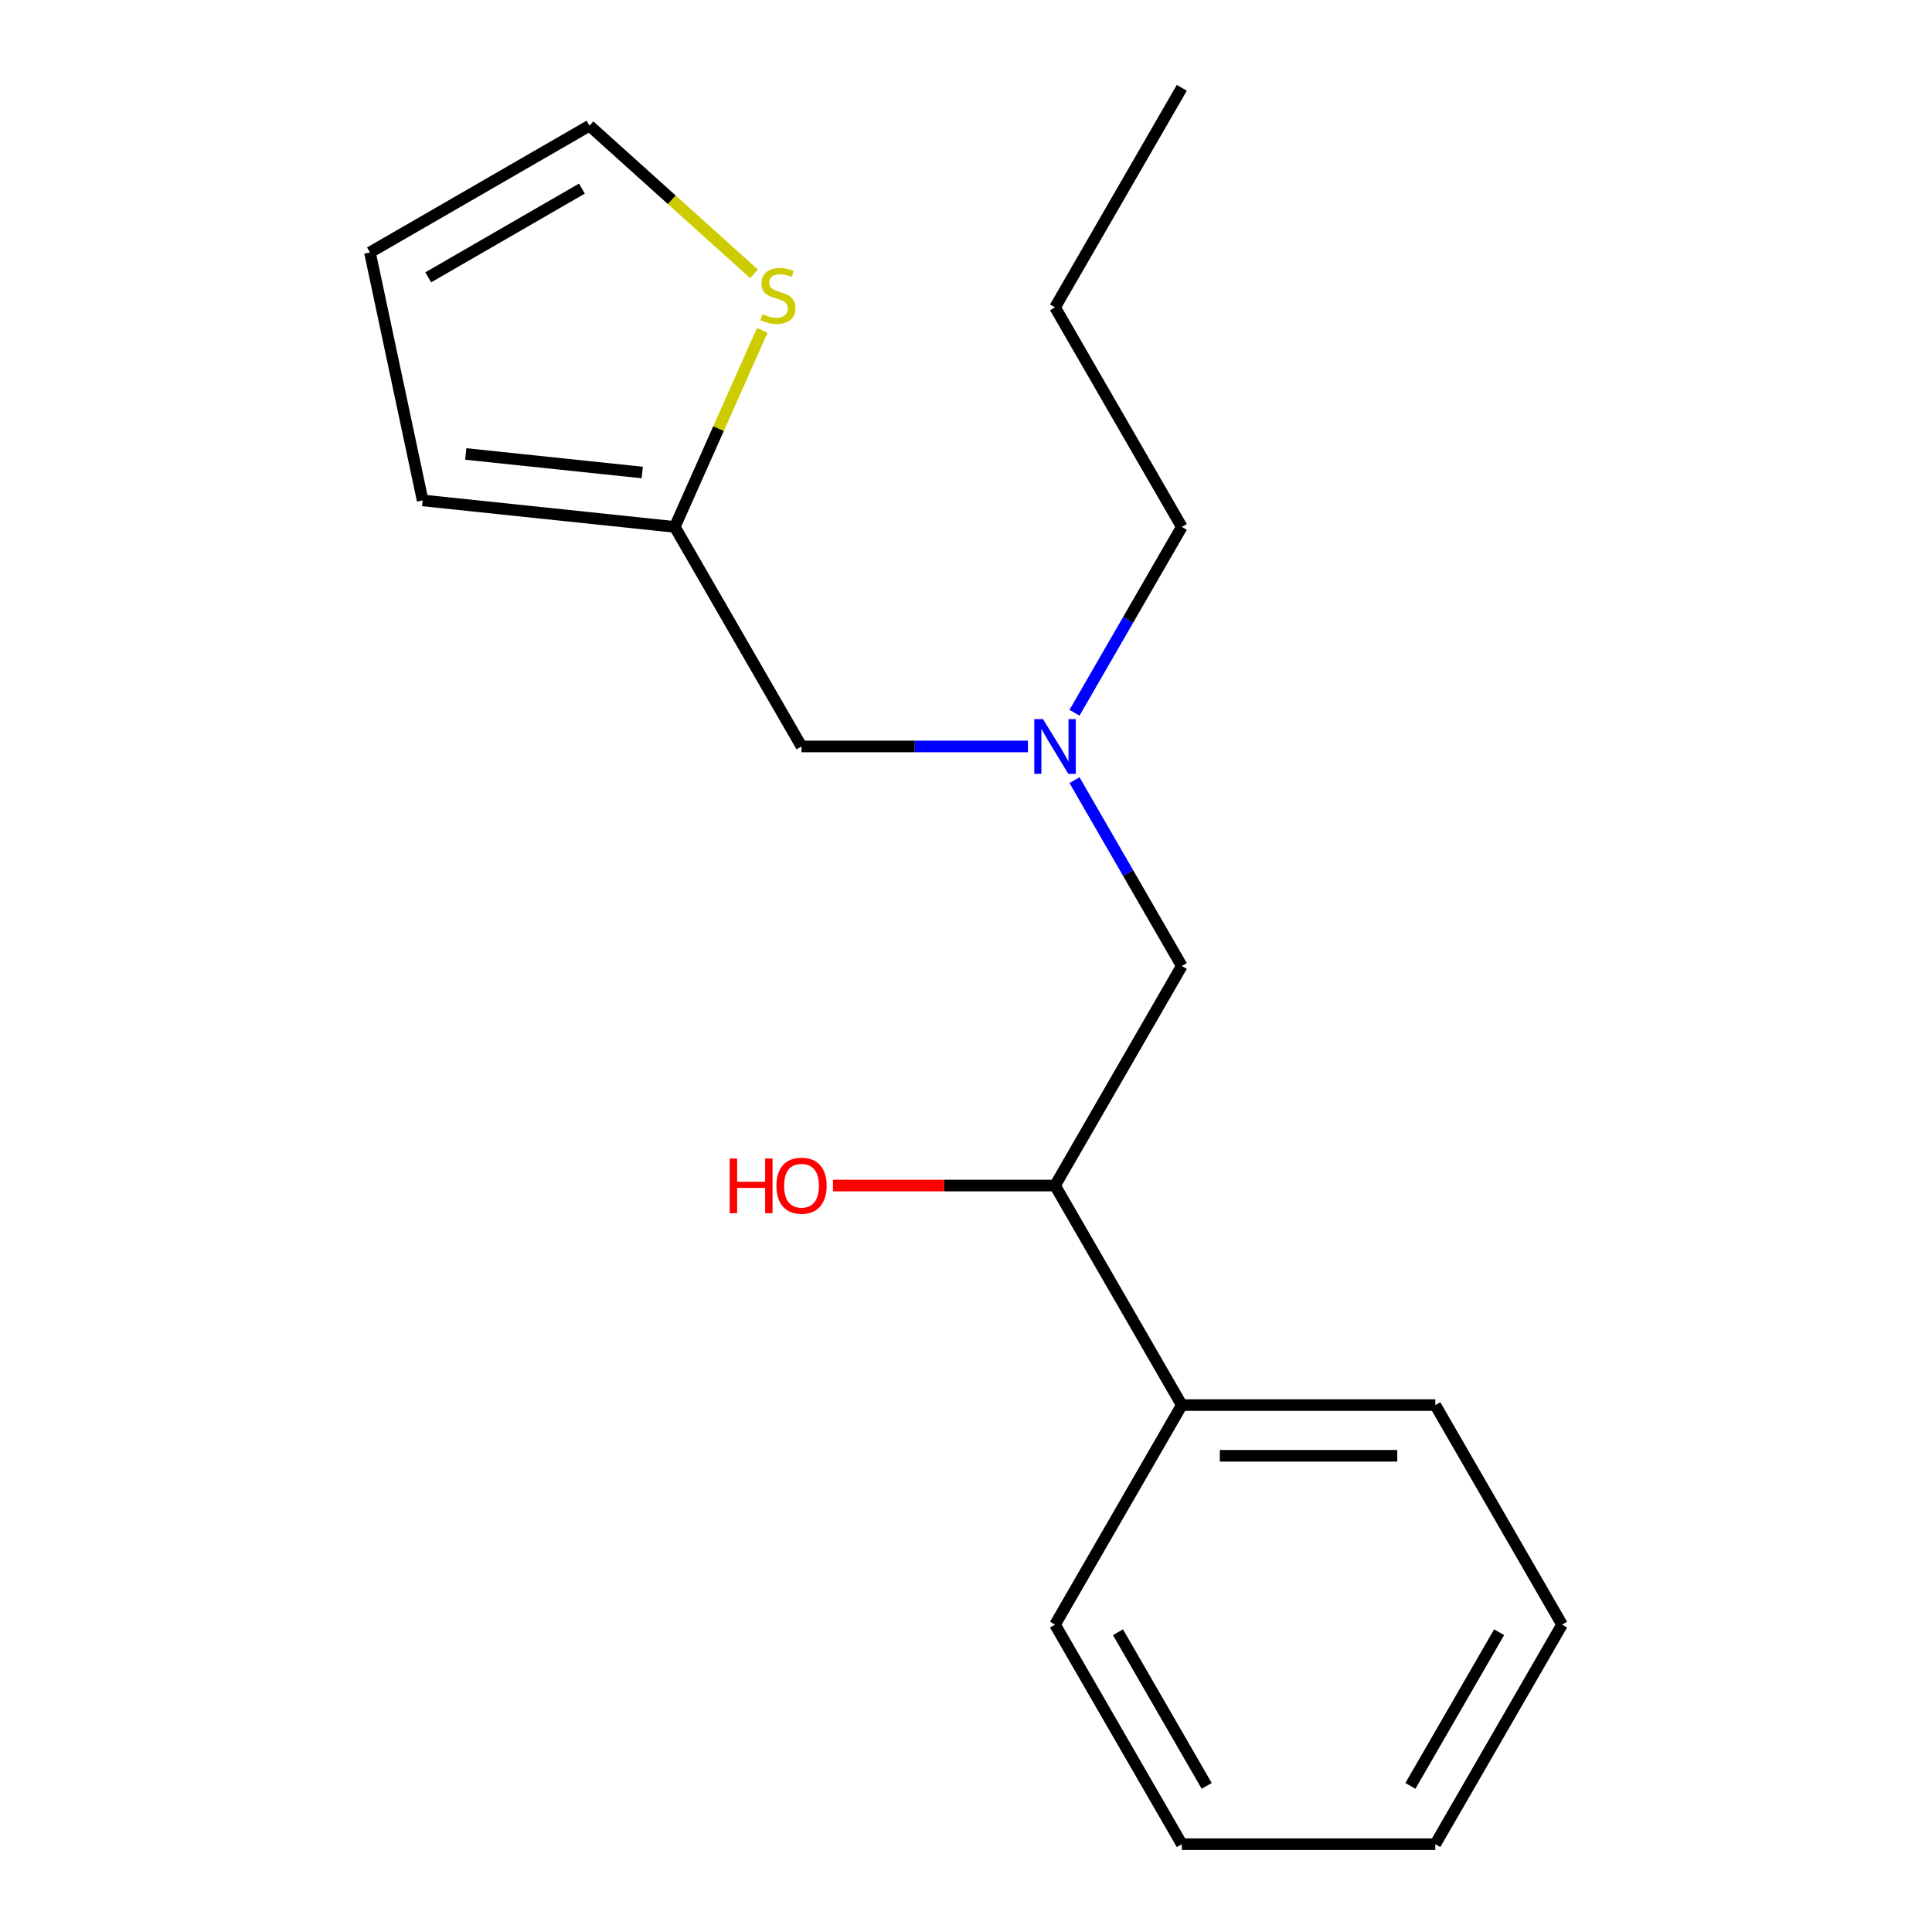 <?xml version='1.0' encoding='iso-8859-1'?>
<svg version='1.1' baseProfile='full'
              xmlns='http://www.w3.org/2000/svg'
                      xmlns:rdkit='http://www.rdkit.org/xml'
                      xmlns:xlink='http://www.w3.org/1999/xlink'
                  xml:space='preserve'
width='1000px' height='1000px' viewBox='0 0 1000 1000'>
<!-- END OF HEADER -->
<rect style='opacity:1.0;fill:#FFFFFF;stroke:none' width='1000' height='1000' x='0' y='0'> </rect>
<path class='bond-0' d='M 532.065,386.364 L 473.467,386.364' style='fill:none;fill-rule:evenodd;stroke:#0000FF;stroke-width:6px;stroke-linecap:butt;stroke-linejoin:miter;stroke-opacity:1' />
<path class='bond-0' d='M 473.467,386.364 L 414.869,386.364' style='fill:none;fill-rule:evenodd;stroke:#000000;stroke-width:6px;stroke-linecap:butt;stroke-linejoin:miter;stroke-opacity:1' />
<path class='bond-1' d='M 556.154,403.804 L 583.924,451.902' style='fill:none;fill-rule:evenodd;stroke:#0000FF;stroke-width:6px;stroke-linecap:butt;stroke-linejoin:miter;stroke-opacity:1' />
<path class='bond-1' d='M 583.924,451.902 L 611.693,500' style='fill:none;fill-rule:evenodd;stroke:#000000;stroke-width:6px;stroke-linecap:butt;stroke-linejoin:miter;stroke-opacity:1' />
<path class='bond-2' d='M 556.154,368.923 L 583.924,320.825' style='fill:none;fill-rule:evenodd;stroke:#0000FF;stroke-width:6px;stroke-linecap:butt;stroke-linejoin:miter;stroke-opacity:1' />
<path class='bond-2' d='M 583.924,320.825 L 611.693,272.727' style='fill:none;fill-rule:evenodd;stroke:#000000;stroke-width:6px;stroke-linecap:butt;stroke-linejoin:miter;stroke-opacity:1' />
<path class='bond-3' d='M 611.693,500 L 546.085,613.636' style='fill:none;fill-rule:evenodd;stroke:#000000;stroke-width:6px;stroke-linecap:butt;stroke-linejoin:miter;stroke-opacity:1' />
<path class='bond-4' d='M 808.517,840.909 L 742.909,954.545' style='fill:none;fill-rule:evenodd;stroke:#000000;stroke-width:6px;stroke-linecap:butt;stroke-linejoin:miter;stroke-opacity:1' />
<path class='bond-4' d='M 775.949,844.833 L 730.023,924.378' style='fill:none;fill-rule:evenodd;stroke:#000000;stroke-width:6px;stroke-linecap:butt;stroke-linejoin:miter;stroke-opacity:1' />
<path class='bond-5' d='M 808.517,840.909 L 742.909,727.273' style='fill:none;fill-rule:evenodd;stroke:#000000;stroke-width:6px;stroke-linecap:butt;stroke-linejoin:miter;stroke-opacity:1' />
<path class='bond-6' d='M 611.693,272.727 L 546.085,159.091' style='fill:none;fill-rule:evenodd;stroke:#000000;stroke-width:6px;stroke-linecap:butt;stroke-linejoin:miter;stroke-opacity:1' />
<path class='bond-7' d='M 546.085,613.636 L 488.617,613.636' style='fill:none;fill-rule:evenodd;stroke:#000000;stroke-width:6px;stroke-linecap:butt;stroke-linejoin:miter;stroke-opacity:1' />
<path class='bond-7' d='M 488.617,613.636 L 431.15,613.636' style='fill:none;fill-rule:evenodd;stroke:#FF0000;stroke-width:6px;stroke-linecap:butt;stroke-linejoin:miter;stroke-opacity:1' />
<path class='bond-8' d='M 546.085,613.636 L 611.693,727.273' style='fill:none;fill-rule:evenodd;stroke:#000000;stroke-width:6px;stroke-linecap:butt;stroke-linejoin:miter;stroke-opacity:1' />
<path class='bond-9' d='M 742.909,954.545 L 611.693,954.545' style='fill:none;fill-rule:evenodd;stroke:#000000;stroke-width:6px;stroke-linecap:butt;stroke-linejoin:miter;stroke-opacity:1' />
<path class='bond-10' d='M 611.693,954.545 L 546.085,840.909' style='fill:none;fill-rule:evenodd;stroke:#000000;stroke-width:6px;stroke-linecap:butt;stroke-linejoin:miter;stroke-opacity:1' />
<path class='bond-10' d='M 624.579,924.378 L 578.654,844.833' style='fill:none;fill-rule:evenodd;stroke:#000000;stroke-width:6px;stroke-linecap:butt;stroke-linejoin:miter;stroke-opacity:1' />
<path class='bond-11' d='M 414.869,386.364 L 349.261,272.727' style='fill:none;fill-rule:evenodd;stroke:#000000;stroke-width:6px;stroke-linecap:butt;stroke-linejoin:miter;stroke-opacity:1' />
<path class='bond-12' d='M 546.085,159.091 L 611.693,45.455' style='fill:none;fill-rule:evenodd;stroke:#000000;stroke-width:6px;stroke-linecap:butt;stroke-linejoin:miter;stroke-opacity:1' />
<path class='bond-13' d='M 390.271,141.726 L 347.695,103.391' style='fill:none;fill-rule:evenodd;stroke:#CCCC00;stroke-width:6px;stroke-linecap:butt;stroke-linejoin:miter;stroke-opacity:1' />
<path class='bond-13' d='M 347.695,103.391 L 305.119,65.055' style='fill:none;fill-rule:evenodd;stroke:#000000;stroke-width:6px;stroke-linecap:butt;stroke-linejoin:miter;stroke-opacity:1' />
<path class='bond-14' d='M 394.546,171.016 L 371.904,221.872' style='fill:none;fill-rule:evenodd;stroke:#CCCC00;stroke-width:6px;stroke-linecap:butt;stroke-linejoin:miter;stroke-opacity:1' />
<path class='bond-14' d='M 371.904,221.872 L 349.261,272.727' style='fill:none;fill-rule:evenodd;stroke:#000000;stroke-width:6px;stroke-linecap:butt;stroke-linejoin:miter;stroke-opacity:1' />
<path class='bond-15' d='M 305.119,65.055 L 191.483,130.663' style='fill:none;fill-rule:evenodd;stroke:#000000;stroke-width:6px;stroke-linecap:butt;stroke-linejoin:miter;stroke-opacity:1' />
<path class='bond-15' d='M 301.195,97.623 L 221.65,143.549' style='fill:none;fill-rule:evenodd;stroke:#000000;stroke-width:6px;stroke-linecap:butt;stroke-linejoin:miter;stroke-opacity:1' />
<path class='bond-16' d='M 191.483,130.663 L 218.764,259.011' style='fill:none;fill-rule:evenodd;stroke:#000000;stroke-width:6px;stroke-linecap:butt;stroke-linejoin:miter;stroke-opacity:1' />
<path class='bond-17' d='M 218.764,259.011 L 349.261,272.727' style='fill:none;fill-rule:evenodd;stroke:#000000;stroke-width:6px;stroke-linecap:butt;stroke-linejoin:miter;stroke-opacity:1' />
<path class='bond-17' d='M 241.082,234.969 L 332.43,244.57' style='fill:none;fill-rule:evenodd;stroke:#000000;stroke-width:6px;stroke-linecap:butt;stroke-linejoin:miter;stroke-opacity:1' />
<path class='bond-18' d='M 546.085,840.909 L 611.693,727.273' style='fill:none;fill-rule:evenodd;stroke:#000000;stroke-width:6px;stroke-linecap:butt;stroke-linejoin:miter;stroke-opacity:1' />
<path class='bond-19' d='M 611.693,727.273 L 742.909,727.273' style='fill:none;fill-rule:evenodd;stroke:#000000;stroke-width:6px;stroke-linecap:butt;stroke-linejoin:miter;stroke-opacity:1' />
<path class='bond-19' d='M 631.376,753.516 L 723.227,753.516' style='fill:none;fill-rule:evenodd;stroke:#000000;stroke-width:6px;stroke-linecap:butt;stroke-linejoin:miter;stroke-opacity:1' />
<path  class='atom-0' d='M 539.825 372.204
L 549.105 387.204
Q 550.025 388.684, 551.505 391.364
Q 552.985 394.044, 553.065 394.204
L 553.065 372.204
L 556.825 372.204
L 556.825 400.524
L 552.945 400.524
L 542.985 384.124
Q 541.825 382.204, 540.585 380.004
Q 539.385 377.804, 539.025 377.124
L 539.025 400.524
L 535.345 400.524
L 535.345 372.204
L 539.825 372.204
' fill='#0000FF'/>
<path  class='atom-5' d='M 377.709 599.636
L 381.549 599.636
L 381.549 611.676
L 396.029 611.676
L 396.029 599.636
L 399.869 599.636
L 399.869 627.956
L 396.029 627.956
L 396.029 614.876
L 381.549 614.876
L 381.549 627.956
L 377.709 627.956
L 377.709 599.636
' fill='#FF0000'/>
<path  class='atom-5' d='M 401.869 613.716
Q 401.869 606.916, 405.229 603.116
Q 408.589 599.316, 414.869 599.316
Q 421.149 599.316, 424.509 603.116
Q 427.869 606.916, 427.869 613.716
Q 427.869 620.596, 424.469 624.516
Q 421.069 628.396, 414.869 628.396
Q 408.629 628.396, 405.229 624.516
Q 401.869 620.636, 401.869 613.716
M 414.869 625.196
Q 419.189 625.196, 421.509 622.316
Q 423.869 619.396, 423.869 613.716
Q 423.869 608.156, 421.509 605.356
Q 419.189 602.516, 414.869 602.516
Q 410.549 602.516, 408.189 605.316
Q 405.869 608.116, 405.869 613.716
Q 405.869 619.436, 408.189 622.316
Q 410.549 625.196, 414.869 625.196
' fill='#FF0000'/>
<path  class='atom-10' d='M 394.632 162.576
Q 394.952 162.696, 396.272 163.256
Q 397.592 163.816, 399.032 164.176
Q 400.512 164.496, 401.952 164.496
Q 404.632 164.496, 406.192 163.216
Q 407.752 161.896, 407.752 159.616
Q 407.752 158.056, 406.952 157.096
Q 406.192 156.136, 404.992 155.616
Q 403.792 155.096, 401.792 154.496
Q 399.272 153.736, 397.752 153.016
Q 396.272 152.296, 395.192 150.776
Q 394.152 149.256, 394.152 146.696
Q 394.152 143.136, 396.552 140.936
Q 398.992 138.736, 403.792 138.736
Q 407.072 138.736, 410.792 140.296
L 409.872 143.376
Q 406.472 141.976, 403.912 141.976
Q 401.152 141.976, 399.632 143.136
Q 398.112 144.256, 398.152 146.216
Q 398.152 147.736, 398.912 148.656
Q 399.712 149.576, 400.832 150.096
Q 401.992 150.616, 403.912 151.216
Q 406.472 152.016, 407.992 152.816
Q 409.512 153.616, 410.592 155.256
Q 411.712 156.856, 411.712 159.616
Q 411.712 163.536, 409.072 165.656
Q 406.472 167.736, 402.112 167.736
Q 399.592 167.736, 397.672 167.176
Q 395.792 166.656, 393.552 165.736
L 394.632 162.576
' fill='#CCCC00'/>
</svg>
